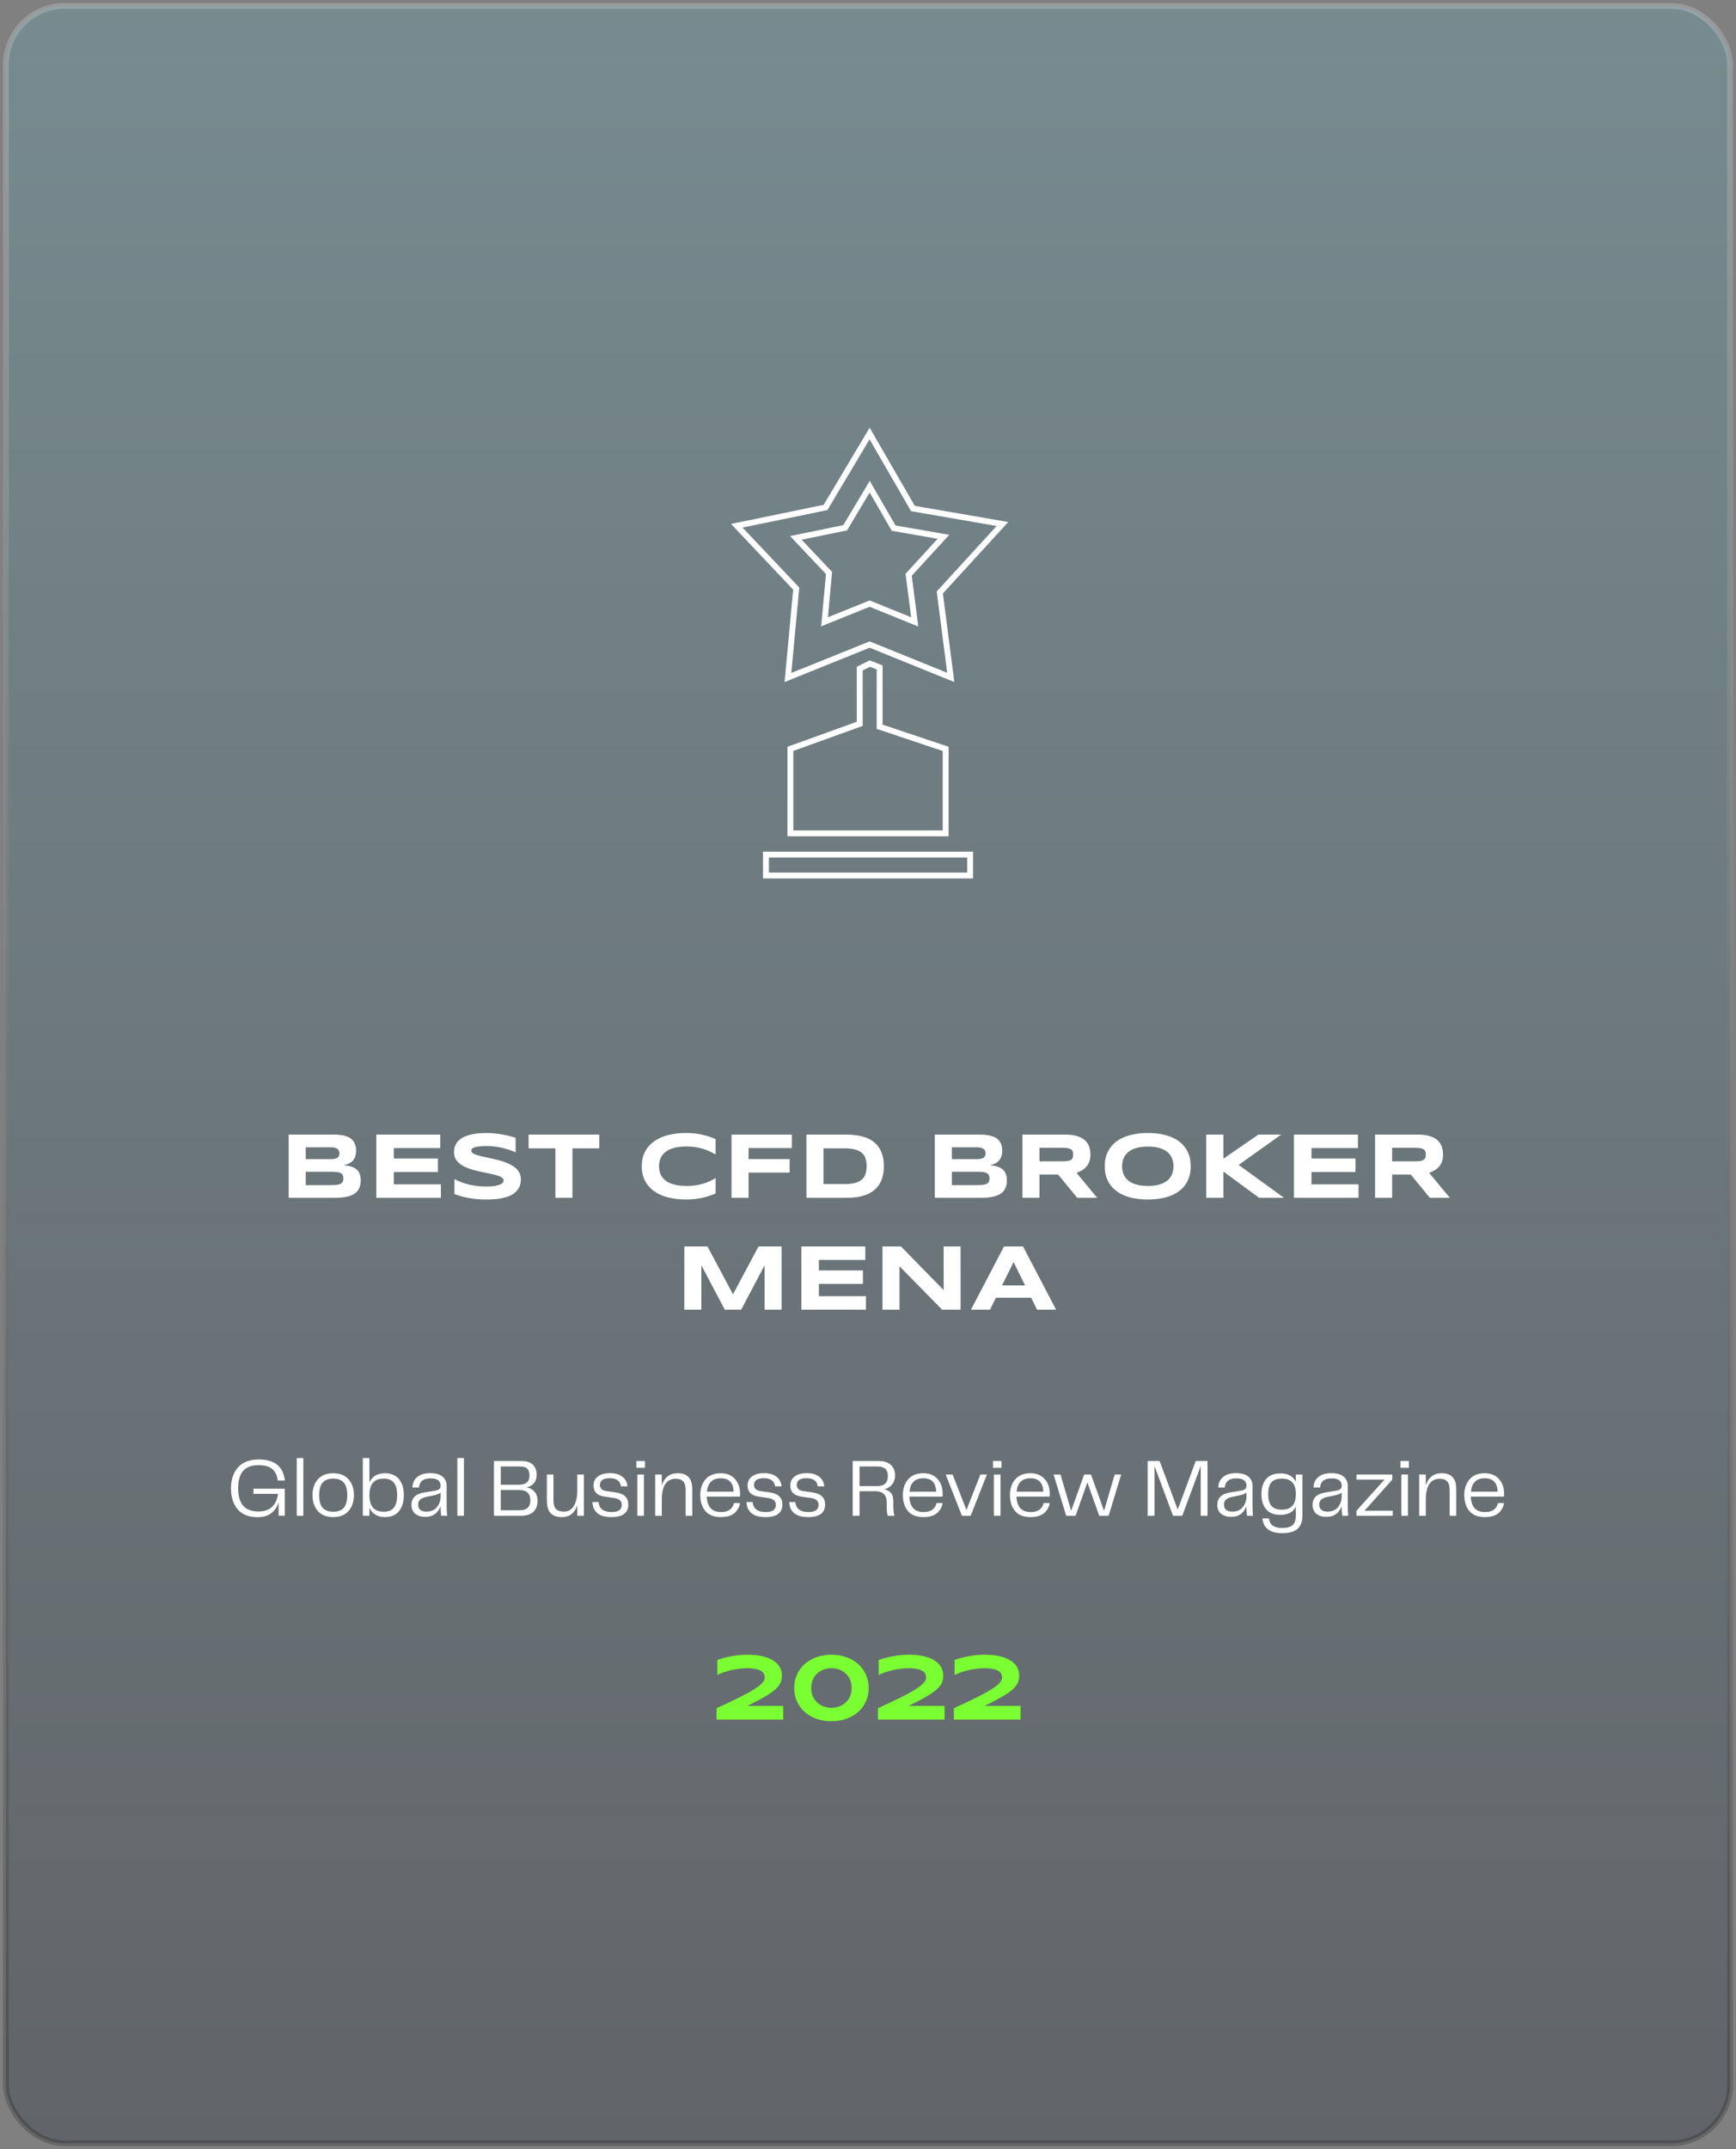 <svg width="295" height="365" viewBox="0 0 295 365" fill="none" xmlns="http://www.w3.org/2000/svg">
<rect x="0" y="0" width="295" height="365" fill="#808080" stroke="none"/>
<rect x="1" y="1" width="293" height="363" rx="10" fill="url(#paint0_linear_433_593)" fill-opacity="0.25" stroke="url(#paint1_linear_433_593)" stroke-opacity="0.2"/>
<path d="M61.3 200.469C61.3 200.885 61.245 201.247 61.136 201.555C61.026 201.862 60.873 202.128 60.675 202.352C60.482 202.57 60.248 202.75 59.971 202.891C59.701 203.026 59.399 203.135 59.065 203.219C58.737 203.297 58.386 203.352 58.011 203.383C57.636 203.414 57.248 203.43 56.846 203.43H49.057V192.695H56.706C57.013 192.695 57.321 192.708 57.628 192.734C57.94 192.76 58.237 192.81 58.518 192.883C58.8 192.951 59.06 193.047 59.3 193.172C59.544 193.297 59.755 193.461 59.932 193.664C60.115 193.867 60.255 194.112 60.354 194.398C60.459 194.685 60.511 195.023 60.511 195.414C60.511 196.112 60.339 196.667 59.995 197.078C59.651 197.484 59.109 197.755 58.37 197.891C58.891 197.927 59.336 198.008 59.706 198.133C60.081 198.253 60.386 198.419 60.62 198.633C60.854 198.841 61.026 199.099 61.136 199.406C61.245 199.708 61.3 200.062 61.3 200.469ZM57.682 195.875C57.682 195.74 57.662 195.612 57.62 195.492C57.578 195.367 57.503 195.258 57.393 195.164C57.284 195.07 57.136 194.995 56.948 194.938C56.761 194.88 56.521 194.852 56.229 194.852H51.956V196.867H56.229C56.521 196.867 56.761 196.841 56.948 196.789C57.136 196.737 57.284 196.667 57.393 196.578C57.503 196.49 57.578 196.385 57.62 196.266C57.662 196.141 57.682 196.01 57.682 195.875ZM58.354 200.133C58.354 199.888 58.313 199.693 58.229 199.547C58.146 199.396 58.016 199.281 57.839 199.203C57.662 199.12 57.432 199.065 57.151 199.039C56.87 199.013 56.534 199 56.143 199H51.956V201.273H56.143C56.534 201.273 56.87 201.26 57.151 201.234C57.432 201.208 57.662 201.154 57.839 201.07C58.016 200.987 58.146 200.872 58.229 200.727C58.313 200.576 58.354 200.378 58.354 200.133ZM63.948 203.43V192.695H74.815V194.984H66.925V196.758H74.409V199.047H66.925V201.141H74.925V203.43H63.948ZM87.62 195.719C87.417 195.62 87.149 195.508 86.815 195.383C86.482 195.258 86.104 195.141 85.682 195.031C85.261 194.917 84.802 194.823 84.307 194.75C83.813 194.672 83.305 194.633 82.784 194.633C82.367 194.633 82.011 194.646 81.714 194.672C81.422 194.698 81.175 194.732 80.972 194.773C80.774 194.815 80.615 194.865 80.495 194.922C80.38 194.974 80.292 195.029 80.229 195.086C80.167 195.143 80.125 195.201 80.104 195.258C80.089 195.315 80.081 195.367 80.081 195.414C80.081 195.57 80.159 195.708 80.315 195.828C80.472 195.943 80.685 196.047 80.956 196.141C81.227 196.229 81.542 196.315 81.901 196.398C82.261 196.477 82.641 196.56 83.042 196.648C83.448 196.732 83.865 196.826 84.292 196.93C84.724 197.029 85.141 197.146 85.542 197.281C85.948 197.417 86.331 197.576 86.69 197.758C87.05 197.935 87.365 198.143 87.636 198.383C87.906 198.622 88.12 198.898 88.276 199.211C88.432 199.523 88.511 199.88 88.511 200.281C88.511 200.797 88.419 201.24 88.237 201.609C88.055 201.979 87.81 202.292 87.503 202.547C87.201 202.802 86.849 203.008 86.448 203.164C86.047 203.315 85.625 203.432 85.182 203.516C84.745 203.599 84.3 203.654 83.847 203.68C83.399 203.706 82.972 203.719 82.565 203.719C81.503 203.719 80.518 203.63 79.612 203.453C78.711 203.281 77.914 203.065 77.222 202.805V200.242C77.935 200.638 78.748 200.948 79.659 201.172C80.576 201.396 81.555 201.508 82.597 201.508C83.211 201.508 83.711 201.477 84.097 201.414C84.487 201.346 84.792 201.263 85.011 201.164C85.229 201.06 85.378 200.948 85.456 200.828C85.534 200.708 85.573 200.594 85.573 200.484C85.573 200.312 85.495 200.164 85.339 200.039C85.182 199.909 84.969 199.797 84.698 199.703C84.427 199.604 84.112 199.516 83.753 199.438C83.393 199.354 83.011 199.273 82.604 199.195C82.203 199.112 81.789 199.023 81.362 198.93C80.935 198.836 80.518 198.727 80.112 198.602C79.711 198.471 79.331 198.323 78.972 198.156C78.612 197.984 78.297 197.784 78.026 197.555C77.755 197.32 77.542 197.052 77.386 196.75C77.229 196.443 77.151 196.089 77.151 195.688C77.151 195.214 77.234 194.805 77.401 194.461C77.568 194.117 77.792 193.826 78.073 193.586C78.359 193.341 78.688 193.143 79.057 192.992C79.432 192.841 79.826 192.724 80.237 192.641C80.649 192.557 81.065 192.5 81.487 192.469C81.909 192.438 82.31 192.422 82.69 192.422C83.107 192.422 83.534 192.443 83.972 192.484C84.414 192.526 84.849 192.586 85.276 192.664C85.703 192.737 86.115 192.823 86.511 192.922C86.912 193.021 87.281 193.125 87.62 193.234V195.719ZM97.276 195.031V203.43H94.378V195.031H89.823V192.695H101.839V195.031H97.276ZM121.604 202.695C121.229 202.852 120.852 202.992 120.471 203.117C120.091 203.242 119.698 203.349 119.292 203.438C118.886 203.531 118.456 203.602 118.003 203.648C117.555 203.695 117.073 203.719 116.557 203.719C115.464 203.719 114.456 203.602 113.534 203.367C112.617 203.133 111.826 202.781 111.159 202.312C110.498 201.839 109.982 201.25 109.612 200.547C109.242 199.839 109.057 199.013 109.057 198.07C109.057 197.128 109.242 196.305 109.612 195.602C109.982 194.893 110.498 194.305 111.159 193.836C111.826 193.362 112.617 193.008 113.534 192.773C114.456 192.539 115.464 192.422 116.557 192.422C117.073 192.422 117.555 192.445 118.003 192.492C118.456 192.539 118.886 192.609 119.292 192.703C119.698 192.792 120.091 192.898 120.471 193.023C120.852 193.148 121.229 193.289 121.604 193.445V196.055C121.307 195.893 120.995 195.734 120.667 195.578C120.339 195.417 119.977 195.273 119.581 195.148C119.185 195.018 118.75 194.914 118.276 194.836C117.802 194.753 117.268 194.711 116.675 194.711C115.763 194.711 115.005 194.805 114.401 194.992C113.802 195.18 113.323 195.43 112.964 195.742C112.604 196.055 112.352 196.414 112.206 196.82C112.06 197.221 111.987 197.638 111.987 198.07C111.987 198.357 112.018 198.641 112.081 198.922C112.143 199.198 112.248 199.461 112.393 199.711C112.539 199.956 112.729 200.182 112.964 200.391C113.198 200.599 113.49 200.779 113.839 200.93C114.188 201.081 114.594 201.201 115.057 201.289C115.526 201.372 116.065 201.414 116.675 201.414C117.268 201.414 117.802 201.378 118.276 201.305C118.75 201.227 119.185 201.125 119.581 201C119.977 200.875 120.339 200.734 120.667 200.578C120.995 200.417 121.307 200.253 121.604 200.086V202.695ZM127.206 194.984V196.852H134.182V199.141H127.206V203.43H124.307V192.695H134.565V194.984H127.206ZM150.19 198.055C150.19 198.742 150.115 199.354 149.964 199.891C149.813 200.422 149.599 200.885 149.323 201.281C149.052 201.677 148.724 202.013 148.339 202.289C147.958 202.565 147.534 202.786 147.065 202.953C146.596 203.12 146.091 203.242 145.55 203.32C145.008 203.393 144.443 203.43 143.854 203.43H137.042V192.695H143.839C144.427 192.695 144.992 192.734 145.534 192.812C146.076 192.885 146.581 193.005 147.05 193.172C147.524 193.339 147.953 193.56 148.339 193.836C148.724 194.107 149.052 194.443 149.323 194.844C149.599 195.24 149.813 195.703 149.964 196.234C150.115 196.766 150.19 197.372 150.19 198.055ZM147.268 198.055C147.268 197.539 147.201 197.091 147.065 196.711C146.935 196.331 146.721 196.018 146.425 195.773C146.133 195.523 145.75 195.339 145.276 195.219C144.802 195.094 144.224 195.031 143.542 195.031H139.94V201.094H143.542C144.224 201.094 144.802 201.034 145.276 200.914C145.75 200.789 146.133 200.602 146.425 200.352C146.721 200.096 146.935 199.779 147.065 199.398C147.201 199.018 147.268 198.57 147.268 198.055ZM171.096 200.469C171.096 200.885 171.042 201.247 170.932 201.555C170.823 201.862 170.669 202.128 170.471 202.352C170.279 202.57 170.044 202.75 169.768 202.891C169.498 203.026 169.195 203.135 168.862 203.219C168.534 203.297 168.182 203.352 167.807 203.383C167.432 203.414 167.044 203.43 166.643 203.43H158.854V192.695H166.503C166.81 192.695 167.117 192.708 167.425 192.734C167.737 192.76 168.034 192.81 168.315 192.883C168.596 192.951 168.857 193.047 169.096 193.172C169.341 193.297 169.552 193.461 169.729 193.664C169.912 193.867 170.052 194.112 170.151 194.398C170.255 194.685 170.307 195.023 170.307 195.414C170.307 196.112 170.136 196.667 169.792 197.078C169.448 197.484 168.906 197.755 168.167 197.891C168.688 197.927 169.133 198.008 169.503 198.133C169.878 198.253 170.182 198.419 170.417 198.633C170.651 198.841 170.823 199.099 170.932 199.406C171.042 199.708 171.096 200.062 171.096 200.469ZM167.479 195.875C167.479 195.74 167.458 195.612 167.417 195.492C167.375 195.367 167.3 195.258 167.19 195.164C167.081 195.07 166.932 194.995 166.745 194.938C166.557 194.88 166.318 194.852 166.026 194.852H161.753V196.867H166.026C166.318 196.867 166.557 196.841 166.745 196.789C166.932 196.737 167.081 196.667 167.19 196.578C167.3 196.49 167.375 196.385 167.417 196.266C167.458 196.141 167.479 196.01 167.479 195.875ZM168.151 200.133C168.151 199.888 168.11 199.693 168.026 199.547C167.943 199.396 167.813 199.281 167.636 199.203C167.458 199.12 167.229 199.065 166.948 199.039C166.667 199.013 166.331 199 165.94 199H161.753V201.273H165.94C166.331 201.273 166.667 201.26 166.948 201.234C167.229 201.208 167.458 201.154 167.636 201.07C167.813 200.987 167.943 200.872 168.026 200.727C168.11 200.576 168.151 200.378 168.151 200.133ZM176.643 203.43H173.745V192.695H181.011C181.792 192.695 182.453 192.776 182.995 192.938C183.542 193.099 183.985 193.328 184.323 193.625C184.667 193.922 184.914 194.281 185.065 194.703C185.221 195.12 185.3 195.586 185.3 196.102C185.3 196.555 185.235 196.951 185.104 197.289C184.979 197.628 184.807 197.919 184.589 198.164C184.375 198.404 184.125 198.607 183.839 198.773C183.552 198.94 183.25 199.078 182.932 199.188L186.448 203.43H183.057L179.807 199.477H176.643V203.43ZM182.37 196.086C182.37 195.878 182.341 195.701 182.284 195.555C182.232 195.409 182.138 195.292 182.003 195.203C181.867 195.109 181.685 195.042 181.456 195C181.232 194.958 180.951 194.938 180.612 194.938H176.643V197.234H180.612C180.951 197.234 181.232 197.214 181.456 197.172C181.685 197.13 181.867 197.065 182.003 196.977C182.138 196.883 182.232 196.763 182.284 196.617C182.341 196.471 182.37 196.294 182.37 196.086ZM202.339 198.07C202.339 198.992 202.169 199.807 201.831 200.516C201.492 201.219 201.008 201.807 200.378 202.281C199.748 202.755 198.982 203.115 198.081 203.359C197.185 203.599 196.177 203.719 195.057 203.719C193.938 203.719 192.925 203.599 192.018 203.359C191.117 203.115 190.349 202.755 189.714 202.281C189.078 201.807 188.589 201.219 188.245 200.516C187.901 199.807 187.729 198.992 187.729 198.07C187.729 197.148 187.901 196.336 188.245 195.633C188.589 194.924 189.078 194.333 189.714 193.859C190.349 193.385 191.117 193.029 192.018 192.789C192.925 192.544 193.938 192.422 195.057 192.422C196.177 192.422 197.185 192.544 198.081 192.789C198.982 193.029 199.748 193.385 200.378 193.859C201.008 194.333 201.492 194.924 201.831 195.633C202.169 196.336 202.339 197.148 202.339 198.07ZM199.409 198.07C199.409 197.669 199.344 197.271 199.214 196.875C199.089 196.474 198.862 196.115 198.534 195.797C198.211 195.479 197.768 195.221 197.206 195.023C196.643 194.826 195.927 194.727 195.057 194.727C194.474 194.727 193.961 194.773 193.518 194.867C193.076 194.956 192.693 195.081 192.37 195.242C192.047 195.404 191.776 195.594 191.557 195.812C191.339 196.026 191.164 196.258 191.034 196.508C190.904 196.753 190.81 197.01 190.753 197.281C190.701 197.547 190.675 197.81 190.675 198.07C190.675 198.336 190.701 198.604 190.753 198.875C190.81 199.146 190.904 199.406 191.034 199.656C191.164 199.901 191.339 200.13 191.557 200.344C191.776 200.557 192.047 200.745 192.37 200.906C192.693 201.062 193.076 201.188 193.518 201.281C193.961 201.37 194.474 201.414 195.057 201.414C195.927 201.414 196.643 201.315 197.206 201.117C197.768 200.919 198.211 200.661 198.534 200.344C198.862 200.026 199.089 199.669 199.214 199.273C199.344 198.872 199.409 198.471 199.409 198.07ZM207.893 196.789L213.831 192.695H217.714L210.487 197.844L218.198 203.43H213.971L207.893 198.969V203.43H204.979V192.695H207.893V196.789ZM219.886 203.43V192.695H230.753V194.984H222.862V196.758H230.346V199.047H222.862V201.141H230.862V203.43H219.886ZM236.565 203.43H233.667V192.695H240.932C241.714 192.695 242.375 192.776 242.917 192.938C243.464 193.099 243.906 193.328 244.245 193.625C244.589 193.922 244.836 194.281 244.987 194.703C245.143 195.12 245.221 195.586 245.221 196.102C245.221 196.555 245.156 196.951 245.026 197.289C244.901 197.628 244.729 197.919 244.511 198.164C244.297 198.404 244.047 198.607 243.761 198.773C243.474 198.94 243.172 199.078 242.854 199.188L246.37 203.43H242.979L239.729 199.477H236.565V203.43ZM242.292 196.086C242.292 195.878 242.263 195.701 242.206 195.555C242.154 195.409 242.06 195.292 241.925 195.203C241.789 195.109 241.607 195.042 241.378 195C241.154 194.958 240.873 194.938 240.534 194.938H236.565V197.234H240.534C240.873 197.234 241.154 197.214 241.378 197.172C241.607 197.13 241.789 197.065 241.925 196.977C242.06 196.883 242.154 196.763 242.206 196.617C242.263 196.471 242.292 196.294 242.292 196.086ZM129.932 222.43V214.891L125.948 222.43H123.167L119.182 214.891V222.43H116.284V211.695H120.221L124.557 219.82L128.893 211.695H132.815V222.43H129.932ZM136.175 222.43V211.695H147.042V213.984H139.151V215.758H146.636V218.047H139.151V220.141H147.151V222.43H136.175ZM160.096 222.43L152.854 215.055V222.43H149.956V211.695H153.104L160.354 219.102V211.695H163.237V222.43H160.096ZM175.221 220.398H169.237L168.229 222.43H164.995L170.612 211.695H173.846L179.464 222.43H176.229L175.221 220.398ZM170.276 218.305H174.198L172.245 214.352L170.276 218.305Z" fill="white"/>
<path d="M43.761 257.668C42.277 257.668 41.152 257.224 40.387 256.338C39.631 255.442 39.253 254.252 39.253 252.768C39.253 251.293 39.65 250.108 40.443 249.212C41.245 248.316 42.422 247.868 43.971 247.868C46.659 247.868 48.138 249.062 48.409 251.452H47.205C47.084 250.546 46.761 249.884 46.239 249.464C45.725 249.044 44.956 248.834 43.929 248.834C42.753 248.834 41.88 249.16 41.311 249.814C40.751 250.458 40.471 251.442 40.471 252.768C40.471 254.084 40.751 255.068 41.311 255.722C41.871 256.375 42.743 256.702 43.929 256.702C45.842 256.702 46.953 255.703 47.261 253.706H43.061V252.838H48.395V257.416H47.345V255.148C47.121 255.894 46.715 256.501 46.127 256.968C45.548 257.434 44.76 257.668 43.761 257.668ZM51.548 257.43H50.428V247.63H51.548V257.43ZM56.628 257.654C55.489 257.654 54.617 257.308 54.01 256.618C53.404 255.927 53.1 255.026 53.1 253.916C53.1 252.824 53.404 251.932 54.01 251.242C54.617 250.551 55.489 250.206 56.628 250.206C57.758 250.206 58.626 250.551 59.232 251.242C59.839 251.932 60.142 252.824 60.142 253.916C60.142 255.017 59.839 255.918 59.232 256.618C58.626 257.308 57.758 257.654 56.628 257.654ZM54.822 251.802C54.43 252.25 54.234 252.959 54.234 253.93C54.234 254.9 54.43 255.614 54.822 256.072C55.224 256.52 55.825 256.744 56.628 256.744C57.431 256.744 58.028 256.52 58.42 256.072C58.812 255.614 59.008 254.9 59.008 253.93C59.008 252.959 58.812 252.25 58.42 251.802C58.028 251.344 57.431 251.116 56.628 251.116C55.825 251.116 55.224 251.344 54.822 251.802ZM65.419 250.206C66.473 250.206 67.271 250.546 67.813 251.228C68.354 251.9 68.625 252.8 68.625 253.93C68.625 255.05 68.354 255.95 67.813 256.632C67.271 257.313 66.473 257.654 65.419 257.654C64.159 257.654 63.277 257.131 62.773 256.086V257.43H61.653V247.63H62.773V251.76C63.267 250.724 64.149 250.206 65.419 250.206ZM65.195 256.744C65.988 256.744 66.567 256.515 66.931 256.058C67.304 255.591 67.491 254.882 67.491 253.93C67.491 252.978 67.304 252.273 66.931 251.816C66.567 251.349 65.988 251.116 65.195 251.116C63.58 251.116 62.773 252.054 62.773 253.93C62.773 255.806 63.58 256.744 65.195 256.744ZM72.23 257.612C71.539 257.612 70.979 257.434 70.55 257.08C70.13 256.725 69.92 256.226 69.92 255.582C69.92 254.415 70.629 253.715 72.048 253.482L73.826 253.188C74.209 253.122 74.479 253.029 74.638 252.908C74.796 252.786 74.876 252.595 74.876 252.334C74.876 251.494 74.302 251.074 73.154 251.074C71.931 251.074 71.278 251.592 71.194 252.628H70.088C70.106 251.872 70.377 251.279 70.9 250.85C71.422 250.411 72.16 250.192 73.112 250.192C74.036 250.192 74.731 250.388 75.198 250.78C75.665 251.162 75.898 251.68 75.898 252.334V255.694C75.898 256.3 75.926 256.879 75.982 257.43H74.96C74.894 256.73 74.862 256.184 74.862 255.792C74.703 256.296 74.409 256.725 73.98 257.08C73.55 257.434 72.967 257.612 72.23 257.612ZM72.454 256.73C73.228 256.73 73.826 256.473 74.246 255.96C74.666 255.446 74.876 254.83 74.876 254.112V253.51C74.596 253.706 74.176 253.864 73.616 253.986L72.454 254.224C71.969 254.326 71.614 254.48 71.39 254.686C71.166 254.882 71.054 255.166 71.054 255.54C71.054 255.932 71.18 256.23 71.432 256.436C71.684 256.632 72.025 256.73 72.454 256.73ZM78.837 257.43H77.717V247.63H78.837V257.43ZM89.439 252.614C89.99 252.679 90.442 252.908 90.797 253.3C91.161 253.692 91.343 254.233 91.343 254.924C91.343 255.708 91.1 256.324 90.615 256.772C90.139 257.21 89.43 257.43 88.487 257.43H83.937V248.12H88.515C89.448 248.12 90.125 248.33 90.545 248.75C90.974 249.17 91.189 249.73 91.189 250.43C91.189 251.064 91.025 251.564 90.699 251.928C90.372 252.292 89.952 252.52 89.439 252.614ZM88.277 249.058H85.099V252.166H88.123C88.767 252.166 89.234 252.035 89.523 251.774C89.822 251.512 89.971 251.12 89.971 250.598C89.971 250.056 89.845 249.664 89.593 249.422C89.35 249.179 88.912 249.058 88.277 249.058ZM85.099 256.492H88.375C89.541 256.492 90.125 255.927 90.125 254.798C90.125 253.631 89.467 253.048 88.151 253.048H85.099V256.492ZM92.931 254.896V250.43H94.051V254.77C94.051 255.507 94.201 256.02 94.499 256.31C94.798 256.59 95.237 256.73 95.815 256.73C96.543 256.73 97.103 256.417 97.495 255.792C97.897 255.157 98.097 254.261 98.097 253.104V250.43H99.217V257.43H98.097V255.624C97.668 256.977 96.8 257.654 95.493 257.654C94.616 257.654 93.967 257.425 93.547 256.968C93.137 256.51 92.931 255.82 92.931 254.896ZM100.675 255.092H101.711C101.814 256.23 102.556 256.8 103.937 256.8C105.085 256.8 105.659 256.394 105.659 255.582C105.659 254.928 105.234 254.541 104.385 254.42L102.761 254.182C101.492 254.004 100.857 253.374 100.857 252.292C100.857 251.638 101.104 251.125 101.599 250.752C102.094 250.378 102.78 250.192 103.657 250.192C104.553 250.192 105.258 250.397 105.771 250.808C106.294 251.218 106.578 251.76 106.625 252.432H105.519C105.482 252.03 105.309 251.699 105.001 251.438C104.693 251.176 104.236 251.046 103.629 251.046C102.509 251.046 101.949 251.433 101.949 252.208C101.949 252.786 102.327 253.132 103.083 253.244L104.567 253.454C105.351 253.566 105.911 253.794 106.247 254.14C106.592 254.476 106.765 254.938 106.765 255.526C106.765 256.944 105.813 257.654 103.909 257.654C102.817 257.654 102.01 257.425 101.487 256.968C100.964 256.501 100.694 255.876 100.675 255.092ZM109.59 249.282H108.148V248.12H109.59V249.282ZM109.422 257.43H108.302V250.43H109.422V257.43ZM115.145 250.206C116.004 250.206 116.634 250.434 117.035 250.892C117.436 251.349 117.637 252.04 117.637 252.964V257.43H116.517V253.09C116.517 252.38 116.372 251.881 116.083 251.592C115.803 251.293 115.388 251.144 114.837 251.144C113.25 251.144 112.457 252.348 112.457 254.756V257.43H111.337V250.43H112.457V252.278C112.914 250.896 113.81 250.206 115.145 250.206ZM122.513 256.8C123.745 256.8 124.482 256.291 124.725 255.274H125.747C125.663 255.918 125.359 256.478 124.837 256.954C124.314 257.42 123.525 257.654 122.471 257.654C121.323 257.654 120.455 257.313 119.867 256.632C119.288 255.941 118.999 255.036 118.999 253.916C118.999 252.824 119.297 251.932 119.895 251.242C120.492 250.551 121.351 250.206 122.471 250.206C123.497 250.206 124.3 250.528 124.879 251.172C125.467 251.806 125.761 252.646 125.761 253.692C125.761 253.906 125.751 254.07 125.733 254.182H120.105C120.179 255.927 120.982 256.8 122.513 256.8ZM122.485 251.06C121.057 251.06 120.273 251.82 120.133 253.342H124.669C124.613 251.82 123.885 251.06 122.485 251.06ZM126.857 255.092H127.893C127.995 256.23 128.737 256.8 130.119 256.8C131.267 256.8 131.841 256.394 131.841 255.582C131.841 254.928 131.416 254.541 130.567 254.42L128.943 254.182C127.673 254.004 127.039 253.374 127.039 252.292C127.039 251.638 127.286 251.125 127.781 250.752C128.275 250.378 128.961 250.192 129.839 250.192C130.735 250.192 131.439 250.397 131.953 250.808C132.475 251.218 132.76 251.76 132.807 252.432H131.701C131.663 252.03 131.491 251.699 131.183 251.438C130.875 251.176 130.417 251.046 129.811 251.046C128.691 251.046 128.131 251.433 128.131 252.208C128.131 252.786 128.509 253.132 129.265 253.244L130.749 253.454C131.533 253.566 132.093 253.794 132.429 254.14C132.774 254.476 132.947 254.938 132.947 255.526C132.947 256.944 131.995 257.654 130.091 257.654C128.999 257.654 128.191 257.425 127.669 256.968C127.146 256.501 126.875 255.876 126.857 255.092ZM134.116 255.092H135.152C135.255 256.23 135.997 256.8 137.378 256.8C138.526 256.8 139.1 256.394 139.1 255.582C139.1 254.928 138.676 254.541 137.826 254.42L136.202 254.182C134.933 254.004 134.298 253.374 134.298 252.292C134.298 251.638 134.546 251.125 135.04 250.752C135.535 250.378 136.221 250.192 137.098 250.192C137.994 250.192 138.699 250.397 139.212 250.808C139.735 251.218 140.02 251.76 140.066 252.432H138.96C138.923 252.03 138.75 251.699 138.442 251.438C138.134 251.176 137.677 251.046 137.07 251.046C135.95 251.046 135.39 251.433 135.39 252.208C135.39 252.786 135.768 253.132 136.524 253.244L138.008 253.454C138.792 253.566 139.352 253.794 139.688 254.14C140.034 254.476 140.206 254.938 140.206 255.526C140.206 256.944 139.254 257.654 137.35 257.654C136.258 257.654 135.451 257.425 134.928 256.968C134.406 256.501 134.135 255.876 134.116 255.092ZM151.802 254.966V255.946C151.802 256.431 151.862 256.926 151.984 257.43H150.85C150.738 257.075 150.682 256.594 150.682 255.988V255.134C150.682 253.883 150.014 253.258 148.68 253.258H146.062V257.43H144.9V248.12H149.24C150.182 248.12 150.892 248.339 151.368 248.778C151.853 249.207 152.096 249.804 152.096 250.57C152.096 251.176 151.928 251.69 151.592 252.11C151.256 252.53 150.822 252.8 150.29 252.922C150.794 253.062 151.172 253.281 151.424 253.58C151.676 253.869 151.802 254.331 151.802 254.966ZM146.062 252.39H149.1C150.285 252.39 150.878 251.816 150.878 250.668C150.878 249.594 150.29 249.058 149.114 249.058H146.062V252.39ZM156.938 256.8C158.17 256.8 158.908 256.291 159.15 255.274H160.172C160.088 255.918 159.785 256.478 159.262 256.954C158.74 257.42 157.951 257.654 156.896 257.654C155.748 257.654 154.88 257.313 154.292 256.632C153.714 255.941 153.424 255.036 153.424 253.916C153.424 252.824 153.723 251.932 154.32 251.242C154.918 250.551 155.776 250.206 156.896 250.206C157.923 250.206 158.726 250.528 159.304 251.172C159.892 251.806 160.186 252.646 160.186 253.692C160.186 253.906 160.177 254.07 160.158 254.182H154.53C154.605 255.927 155.408 256.8 156.938 256.8ZM156.91 251.06C155.482 251.06 154.698 251.82 154.558 253.342H159.094C159.038 251.82 158.31 251.06 156.91 251.06ZM164.232 256.45L166.598 250.43H167.704L164.946 257.43H163.462L160.704 250.43H161.88L164.232 256.45ZM170.184 249.282H168.742V248.12H170.184V249.282ZM170.016 257.43H168.896V250.43H170.016V257.43ZM175.136 256.8C176.368 256.8 177.105 256.291 177.348 255.274H178.37C178.286 255.918 177.982 256.478 177.46 256.954C176.937 257.42 176.148 257.654 175.094 257.654C173.946 257.654 173.078 257.313 172.49 256.632C171.911 255.941 171.622 255.036 171.622 253.916C171.622 252.824 171.92 251.932 172.518 251.242C173.115 250.551 173.974 250.206 175.094 250.206C176.12 250.206 176.923 250.528 177.502 251.172C178.09 251.806 178.384 252.646 178.384 253.692C178.384 253.906 178.374 254.07 178.356 254.182H172.728C172.802 255.927 173.605 256.8 175.136 256.8ZM175.108 251.06C173.68 251.06 172.896 251.82 172.756 253.342H177.292C177.236 251.82 176.508 251.06 175.108 251.06ZM187.607 256.59L189.427 250.43H190.519L188.391 257.43H186.795L184.779 251.76L182.777 257.43H181.181L179.039 250.43H180.215L182.021 256.59L184.233 250.43H185.395L187.607 256.59ZM205.199 248.12V257.43H204.037V248.988L200.901 257.43H199.333L196.183 248.988V257.43H195.021V248.12H197.051L200.131 256.38L203.197 248.12H205.199ZM209.167 257.612C208.477 257.612 207.917 257.434 207.487 257.08C207.067 256.725 206.857 256.226 206.857 255.582C206.857 254.415 207.567 253.715 208.985 253.482L210.763 253.188C211.146 253.122 211.417 253.029 211.575 252.908C211.734 252.786 211.813 252.595 211.813 252.334C211.813 251.494 211.239 251.074 210.091 251.074C208.869 251.074 208.215 251.592 208.131 252.628H207.025C207.044 251.872 207.315 251.279 207.837 250.85C208.36 250.411 209.097 250.192 210.049 250.192C210.973 250.192 211.669 250.388 212.135 250.78C212.602 251.162 212.835 251.68 212.835 252.334V255.694C212.835 256.3 212.863 256.879 212.919 257.43H211.897C211.832 256.73 211.799 256.184 211.799 255.792C211.641 256.296 211.347 256.725 210.917 257.08C210.488 257.434 209.905 257.612 209.167 257.612ZM209.391 256.73C210.166 256.73 210.763 256.473 211.183 255.96C211.603 255.446 211.813 254.83 211.813 254.112V253.51C211.533 253.706 211.113 253.864 210.553 253.986L209.391 254.224C208.906 254.326 208.551 254.48 208.327 254.686C208.103 254.882 207.991 255.166 207.991 255.54C207.991 255.932 208.117 256.23 208.369 256.436C208.621 256.632 208.962 256.73 209.391 256.73ZM220.198 251.634V250.43H221.318V257.444C221.318 258.414 221.047 259.147 220.506 259.642C219.974 260.136 219.092 260.384 217.86 260.384C216.824 260.384 216.026 260.164 215.466 259.726C214.906 259.296 214.593 258.68 214.528 257.878H215.634C215.737 258.96 216.479 259.502 217.86 259.502C218.691 259.502 219.288 259.343 219.652 259.026C220.016 258.708 220.198 258.176 220.198 257.43V255.918C219.722 256.823 218.854 257.276 217.594 257.276C216.521 257.276 215.713 256.968 215.172 256.352C214.631 255.726 214.36 254.858 214.36 253.748C214.36 252.646 214.631 251.788 215.172 251.172C215.713 250.546 216.521 250.234 217.594 250.234C218.835 250.234 219.703 250.7 220.198 251.634ZM217.86 256.394C218.625 256.394 219.204 256.184 219.596 255.764C219.997 255.344 220.198 254.672 220.198 253.748C220.198 252.833 219.997 252.166 219.596 251.746C219.204 251.326 218.625 251.116 217.86 251.116C217.048 251.116 216.451 251.321 216.068 251.732C215.695 252.142 215.508 252.814 215.508 253.748C215.508 254.681 215.695 255.358 216.068 255.778C216.451 256.188 217.048 256.394 217.86 256.394ZM225.355 257.612C224.664 257.612 224.104 257.434 223.675 257.08C223.255 256.725 223.045 256.226 223.045 255.582C223.045 254.415 223.754 253.715 225.173 253.482L226.951 253.188C227.334 253.122 227.604 253.029 227.763 252.908C227.922 252.786 228.001 252.595 228.001 252.334C228.001 251.494 227.427 251.074 226.279 251.074C225.056 251.074 224.403 251.592 224.319 252.628H223.213C223.232 251.872 223.502 251.279 224.025 250.85C224.548 250.411 225.285 250.192 226.237 250.192C227.161 250.192 227.856 250.388 228.323 250.78C228.79 251.162 229.023 251.68 229.023 252.334V255.694C229.023 256.3 229.051 256.879 229.107 257.43H228.085C228.02 256.73 227.987 256.184 227.987 255.792C227.828 256.296 227.534 256.725 227.105 257.08C226.676 257.434 226.092 257.612 225.355 257.612ZM225.579 256.73C226.354 256.73 226.951 256.473 227.371 255.96C227.791 255.446 228.001 254.83 228.001 254.112V253.51C227.721 253.706 227.301 253.864 226.741 253.986L225.579 254.224C225.094 254.326 224.739 254.48 224.515 254.686C224.291 254.882 224.179 255.166 224.179 255.54C224.179 255.932 224.305 256.23 224.557 256.436C224.809 256.632 225.15 256.73 225.579 256.73ZM236.599 251.284L231.867 256.576H236.669V257.43H230.509V256.576L235.269 251.284H230.509V250.43H236.599V251.284ZM239.418 249.282H237.976V248.12H239.418V249.282ZM239.25 257.43H238.13V250.43H239.25V257.43ZM244.973 250.206C245.832 250.206 246.462 250.434 246.863 250.892C247.264 251.349 247.465 252.04 247.465 252.964V257.43H246.345V253.09C246.345 252.38 246.2 251.881 245.911 251.592C245.631 251.293 245.216 251.144 244.665 251.144C243.078 251.144 242.285 252.348 242.285 254.756V257.43H241.165V250.43H242.285V252.278C242.742 250.896 243.638 250.206 244.973 250.206ZM252.341 256.8C253.573 256.8 254.31 256.291 254.553 255.274H255.575C255.491 255.918 255.187 256.478 254.665 256.954C254.142 257.42 253.353 257.654 252.299 257.654C251.151 257.654 250.283 257.313 249.695 256.632C249.116 255.941 248.827 255.036 248.827 253.916C248.827 252.824 249.125 251.932 249.723 251.242C250.32 250.551 251.179 250.206 252.299 250.206C253.325 250.206 254.128 250.528 254.707 251.172C255.295 251.806 255.589 252.646 255.589 253.692C255.589 253.906 255.579 254.07 255.561 254.182H249.933C250.007 255.927 250.81 256.8 252.341 256.8ZM252.313 251.06C250.885 251.06 250.101 251.82 249.961 253.342H254.497C254.441 251.82 253.713 251.06 252.313 251.06Z" fill="white"/>
<g clip-path="url(#clip0_433_593)">
<path d="M155.017 86.16L155.134 86.363L155.364 86.402L170.347 88.994L159.858 100.449L159.701 100.62L159.73 100.851L161.563 115.047L147.968 109.543L147.78 109.467L147.593 109.542L133.897 115.062L135.279 100.187L135.3 99.961L135.145 99.797L125.206 89.289L140.064 86.231L140.28 86.186L140.393 85.997L147.773 73.629L155.017 86.16ZM147.351 83.384L143.628 89.63L136.123 91.173L135.244 91.353L135.86 92.006L140.879 97.314L140.187 104.788L140.111 105.604L140.871 105.298L147.778 102.516L154.651 105.298L155.444 105.619L155.335 104.771L154.407 97.617L159.705 91.839L160.322 91.164L159.422 91.008L151.857 89.695L148.213 83.39L147.787 82.652L147.351 83.384Z" stroke="white"/>
<path d="M164.852 145.144V148.692H130.16V145.144H164.852Z" stroke="white"/>
<path d="M149.475 113.346V123.428L149.815 123.542L160.699 127.189V141.536H134.311V127.181L145.765 123.054L146.095 122.935V113.555L147.807 112.697L149.475 113.346Z" stroke="white"/>
</g>
<path d="M121.766 292.039V290.117C123.162 289.477 124.373 288.904 125.399 288.398C126.43 287.893 127.282 287.435 127.954 287.023C128.631 286.612 129.133 286.237 129.461 285.898C129.79 285.555 129.954 285.224 129.954 284.906C129.954 284.818 129.943 284.719 129.922 284.609C129.907 284.495 129.865 284.38 129.797 284.266C129.735 284.146 129.641 284.029 129.516 283.914C129.391 283.799 129.219 283.701 129.001 283.617C128.782 283.529 128.511 283.458 128.188 283.406C127.865 283.349 127.474 283.32 127.016 283.32C126.594 283.32 126.154 283.349 125.696 283.406C125.237 283.458 124.784 283.534 124.336 283.633C123.889 283.732 123.456 283.852 123.04 283.992C122.623 284.133 122.24 284.292 121.891 284.469V281.914C122.61 281.664 123.407 281.456 124.282 281.289C125.162 281.117 126.089 281.031 127.063 281.031C127.974 281.031 128.79 281.112 129.508 281.273C130.227 281.435 130.834 281.669 131.329 281.977C131.829 282.279 132.209 282.648 132.469 283.086C132.735 283.518 132.868 284.008 132.868 284.555C132.868 284.857 132.834 285.141 132.766 285.406C132.704 285.667 132.589 285.922 132.422 286.172C132.256 286.422 132.029 286.674 131.743 286.93C131.461 287.18 131.102 287.445 130.665 287.727C130.232 288.008 129.714 288.312 129.11 288.641C128.506 288.964 127.803 289.323 127.001 289.719H133.094V292.039H121.766ZM147.618 286.68C147.618 287.534 147.454 288.31 147.126 289.008C146.803 289.701 146.357 290.294 145.79 290.789C145.222 291.279 144.553 291.659 143.782 291.93C143.011 292.195 142.183 292.328 141.297 292.328C140.704 292.328 140.136 292.268 139.594 292.148C139.053 292.029 138.545 291.854 138.071 291.625C137.602 291.396 137.175 291.117 136.79 290.789C136.409 290.456 136.084 290.081 135.813 289.664C135.542 289.247 135.331 288.789 135.18 288.289C135.034 287.789 134.961 287.253 134.961 286.68C134.961 286.112 135.034 285.578 135.18 285.078C135.331 284.573 135.542 284.112 135.813 283.695C136.084 283.279 136.409 282.906 136.79 282.578C137.175 282.245 137.602 281.964 138.071 281.734C138.545 281.505 139.053 281.331 139.594 281.211C140.136 281.091 140.704 281.031 141.297 281.031C142.183 281.031 143.011 281.167 143.782 281.438C144.553 281.703 145.222 282.083 145.79 282.578C146.357 283.068 146.803 283.661 147.126 284.359C147.454 285.052 147.618 285.826 147.618 286.68ZM144.719 286.68C144.719 286.138 144.626 285.659 144.438 285.242C144.251 284.826 143.998 284.474 143.68 284.188C143.368 283.901 143.006 283.685 142.594 283.539C142.183 283.393 141.751 283.32 141.297 283.32C140.844 283.32 140.409 283.393 139.993 283.539C139.576 283.685 139.209 283.901 138.891 284.188C138.579 284.474 138.326 284.826 138.133 285.242C137.946 285.659 137.852 286.138 137.852 286.68C137.852 287.221 137.946 287.701 138.133 288.117C138.326 288.534 138.579 288.885 138.891 289.172C139.209 289.453 139.576 289.669 139.993 289.82C140.409 289.966 140.844 290.039 141.297 290.039C141.751 290.039 142.183 289.966 142.594 289.82C143.006 289.669 143.368 289.453 143.68 289.172C143.998 288.885 144.251 288.534 144.438 288.117C144.626 287.701 144.719 287.221 144.719 286.68ZM149.188 292.039V290.117C150.584 289.477 151.795 288.904 152.821 288.398C153.852 287.893 154.704 287.435 155.376 287.023C156.053 286.612 156.555 286.237 156.883 285.898C157.211 285.555 157.376 285.224 157.376 284.906C157.376 284.818 157.365 284.719 157.344 284.609C157.329 284.495 157.287 284.38 157.219 284.266C157.157 284.146 157.063 284.029 156.938 283.914C156.813 283.799 156.641 283.701 156.422 283.617C156.204 283.529 155.933 283.458 155.61 283.406C155.287 283.349 154.896 283.32 154.438 283.32C154.016 283.32 153.576 283.349 153.118 283.406C152.659 283.458 152.206 283.534 151.758 283.633C151.31 283.732 150.878 283.852 150.461 283.992C150.045 284.133 149.662 284.292 149.313 284.469V281.914C150.032 281.664 150.829 281.456 151.704 281.289C152.584 281.117 153.511 281.031 154.485 281.031C155.396 281.031 156.211 281.112 156.93 281.273C157.649 281.435 158.256 281.669 158.751 281.977C159.251 282.279 159.631 282.648 159.891 283.086C160.157 283.518 160.29 284.008 160.29 284.555C160.29 284.857 160.256 285.141 160.188 285.406C160.126 285.667 160.011 285.922 159.844 286.172C159.678 286.422 159.451 286.674 159.165 286.93C158.883 287.18 158.524 287.445 158.086 287.727C157.654 288.008 157.136 288.312 156.532 288.641C155.928 288.964 155.224 289.323 154.422 289.719H160.516V292.039H149.188ZM162.094 292.039V290.117C163.49 289.477 164.701 288.904 165.727 288.398C166.758 287.893 167.61 287.435 168.282 287.023C168.959 286.612 169.461 286.237 169.79 285.898C170.118 285.555 170.282 285.224 170.282 284.906C170.282 284.818 170.271 284.719 170.251 284.609C170.235 284.495 170.193 284.38 170.126 284.266C170.063 284.146 169.969 284.029 169.844 283.914C169.719 283.799 169.547 283.701 169.329 283.617C169.11 283.529 168.839 283.458 168.516 283.406C168.193 283.349 167.803 283.32 167.344 283.32C166.922 283.32 166.482 283.349 166.024 283.406C165.566 283.458 165.112 283.534 164.665 283.633C164.217 283.732 163.784 283.852 163.368 283.992C162.951 284.133 162.568 284.292 162.219 284.469V281.914C162.938 281.664 163.735 281.456 164.61 281.289C165.49 281.117 166.417 281.031 167.391 281.031C168.303 281.031 169.118 281.112 169.836 281.273C170.555 281.435 171.162 281.669 171.657 281.977C172.157 282.279 172.537 282.648 172.797 283.086C173.063 283.518 173.196 284.008 173.196 284.555C173.196 284.857 173.162 285.141 173.094 285.406C173.032 285.667 172.917 285.922 172.751 286.172C172.584 286.422 172.357 286.674 172.071 286.93C171.79 287.18 171.43 287.445 170.993 287.727C170.56 288.008 170.042 288.312 169.438 288.641C168.834 288.964 168.131 289.323 167.329 289.719H173.422V292.039H162.094Z" fill="#7AFF32"/>
<defs>
<linearGradient id="paint0_linear_433_593" x1="164.602" y1="380.254" x2="164.602" y2="-148.534" gradientUnits="userSpaceOnUse">
<stop stop-color="#010B1B"/>
<stop offset="1" stop-color="#80EAFF"/>
</linearGradient>
<linearGradient id="paint1_linear_433_593" x1="147.5" y1="1" x2="147.5" y2="364" gradientUnits="userSpaceOnUse">
<stop stop-color="white"/>
<stop offset="1"/>
</linearGradient>
<clipPath id="clip0_433_593">
<rect width="47.107" height="76.549" fill="white" transform="translate(124.227 72.643)"/>
</clipPath>
</defs>
</svg>
